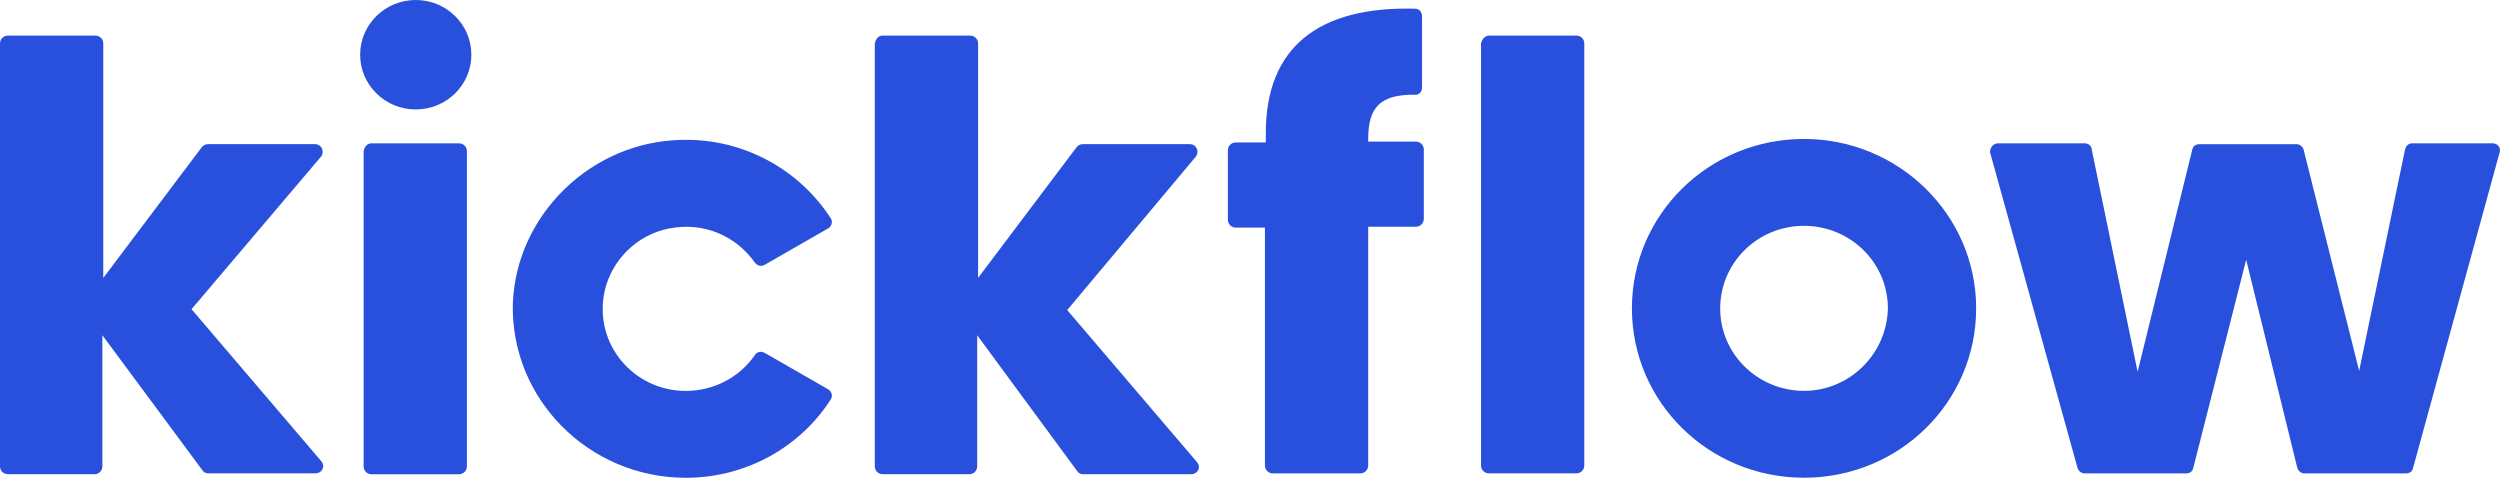 <svg width="314" height="60" viewBox="0 0 314 60" fill="none" xmlns="http://www.w3.org/2000/svg">
<path fill-rule="evenodd" clip-rule="evenodd" d="M59.203 6.873C59.203 10.669 56.076 13.746 52.219 13.746C48.361 13.746 45.234 10.669 45.234 6.873C45.234 3.077 48.361 0 52.219 0C56.076 0 59.203 3.077 59.203 6.873ZM0.998 4.469H11.973C12.527 4.469 12.971 4.905 12.971 5.451V34.907L25.387 18.433C25.609 18.215 25.831 18.106 26.163 18.106H39.578C40.353 18.106 40.797 18.979 40.353 19.633L24.057 38.834L40.353 57.926C40.908 58.581 40.464 59.453 39.578 59.453H26.163C25.831 59.453 25.609 59.344 25.387 59.017L12.86 42.107V58.581C12.86 59.126 12.416 59.562 11.862 59.562H0.998C0.443 59.562 0 59.126 0 58.581V5.451C0 4.905 0.443 4.469 0.998 4.469ZM46.67 18H57.645C58.199 18 58.643 18.436 58.643 18.982V58.584C58.643 59.129 58.199 59.566 57.645 59.566H46.67C46.115 59.566 45.672 59.129 45.672 58.584V18.982C45.783 18.436 46.115 18 46.67 18ZM110.873 4.469H121.848C122.402 4.469 122.846 4.905 122.846 5.451V34.907L135.262 18.433C135.484 18.215 135.706 18.106 136.038 18.106H149.452C150.228 18.106 150.672 18.979 150.228 19.633L134.043 38.943L150.339 58.035C150.894 58.69 150.45 59.562 149.563 59.562H136.038C135.706 59.562 135.484 59.453 135.262 59.126L122.735 42.107V58.581C122.735 59.126 122.291 59.562 121.737 59.562H110.873C110.318 59.562 109.875 59.126 109.875 58.581V5.451C109.986 4.905 110.318 4.469 110.873 4.469ZM197.989 4.469H187.013C186.57 4.469 186.126 4.905 186.016 5.451V58.472C186.016 59.017 186.459 59.453 187.013 59.453H197.989C198.543 59.453 198.986 59.017 198.986 58.472V5.451C198.986 4.905 198.543 4.469 197.989 4.469ZM250.968 18H261.832C262.276 18 262.719 18.327 262.719 18.764L268.484 46.692L275.357 18.764C275.468 18.327 275.801 18.109 276.244 18.109H288.439C288.882 18.109 289.215 18.436 289.326 18.764L296.31 46.583L302.075 18.764C302.186 18.327 302.518 18 302.962 18H313.05C313.715 18 314.159 18.546 313.937 19.2L303.073 58.802C302.962 59.239 302.629 59.457 302.186 59.457H289.437C288.993 59.457 288.661 59.129 288.55 58.802L282.12 32.619L275.468 58.802C275.357 59.239 275.025 59.457 274.581 59.457H261.832C261.389 59.457 261.056 59.129 260.945 58.802L249.97 19.2C249.859 18.655 250.303 18 250.968 18ZM75.944 36.554C74.503 43.209 79.602 49.1 86.143 49.1C89.691 49.1 92.906 47.354 94.79 44.627C95.012 44.191 95.566 44.081 96.01 44.3L103.992 48.882C104.435 49.1 104.657 49.754 104.324 50.191C100.555 56.082 93.793 60.01 86.143 60.01C73.948 60.01 64.082 50.082 64.414 38.081C64.858 26.953 74.281 17.789 85.589 17.571C93.46 17.353 100.444 21.389 104.324 27.39C104.657 27.826 104.435 28.481 103.992 28.699L96.01 33.281C95.566 33.499 95.123 33.39 94.79 32.954C92.462 29.681 88.471 27.826 84.037 28.699C80.046 29.462 76.831 32.626 75.944 36.554ZM226.587 17.453C214.614 17.453 204.969 26.945 204.969 38.727C204.969 50.509 214.614 60.001 226.587 60.001C238.56 60.001 248.205 50.509 248.205 38.727C248.205 26.945 238.449 17.453 226.587 17.453ZM226.587 49.091C220.822 49.091 216.055 44.509 216.055 38.727C216.055 33.054 220.711 28.363 226.587 28.363C232.351 28.363 237.118 32.945 237.118 38.727C237.008 44.4 232.351 49.091 226.587 49.091ZM155.216 28.585H158.875V58.477C158.875 59.023 159.318 59.459 159.873 59.459H170.848C171.402 59.459 171.846 59.023 171.846 58.477V28.476H177.832C178.386 28.476 178.83 28.039 178.83 27.494V18.766C178.83 18.221 178.386 17.784 177.832 17.784H171.846V17.457C171.846 13.42 173.398 11.893 177.61 11.893C178.165 12.002 178.608 11.566 178.608 11.02V2.074C178.608 1.529 178.276 1.092 177.721 1.092C165.416 0.765 158.986 6.111 158.986 16.693V17.893H155.216C154.662 17.893 154.219 18.33 154.219 18.875V27.603C154.219 28.148 154.662 28.585 155.216 28.585Z" fill="#2850DC"/>
</svg>
